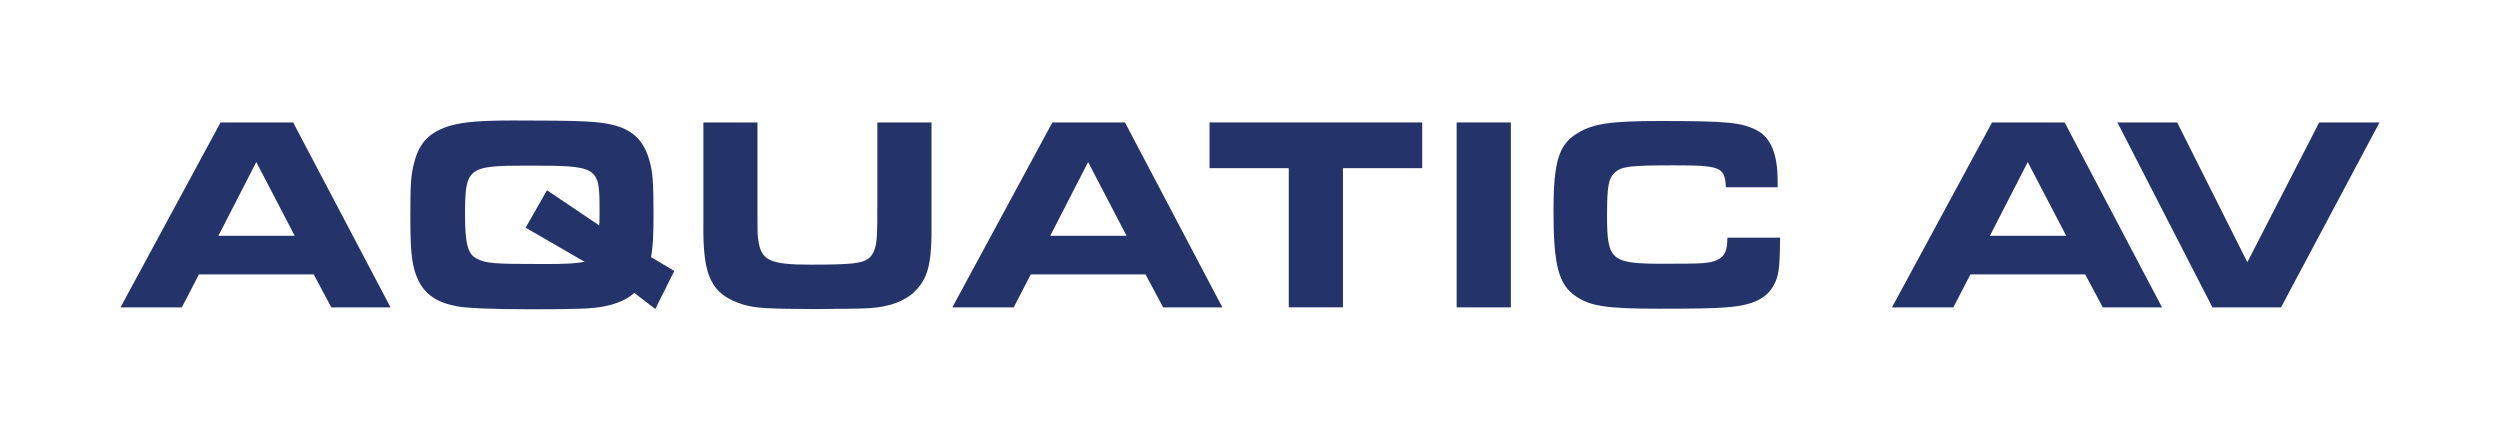 <svg xmlns="http://www.w3.org/2000/svg" fill="none" viewBox="0 0 664 115" height="115" width="664">
<path fill="#24346B" d="M58.576 32.518H77.86L103.729 81.639H87.995L83.32 72.881H52.839L48.302 81.639H32L58.576 32.518ZM78.277 62.632L68.067 43.045L58.007 62.632H78.277Z"></path>
<path fill="#24346B" d="M179.084 71.984L174.054 82.068L168.456 77.797C166.472 79.566 164.134 80.59 160.659 81.335C157.752 81.993 153.216 82.144 141.021 82.144C131.101 82.144 123.935 81.854 121.244 81.335C115.999 80.299 113.017 78.239 111.184 74.638C109.478 71.099 108.986 67.574 108.986 58.071C108.986 48.567 109.125 46.432 110.047 43.045C111.399 37.813 114.154 35.02 119.55 33.403C123.089 32.367 127.625 32 136.56 32C154.353 32 159.244 32.215 163.073 33.251C168.241 34.578 171.148 37.522 172.576 42.969C173.359 45.623 173.574 48.782 173.574 56.516C173.574 62.999 173.435 65.135 172.942 68.294L179.109 71.971L179.084 71.984ZM159.168 59.903C159.244 58.058 159.244 57.249 159.244 55.998C159.244 44.144 159.029 43.993 139.896 43.993C124.226 43.993 123.518 44.511 123.518 57.022C123.518 64.604 124.226 67.334 126.425 68.585C128.978 69.987 130.962 70.126 144.572 70.126C150.461 70.126 153.077 69.975 155.276 69.532L139.605 60.471L145.28 50.526L159.168 59.878V59.903Z"></path>
<path fill="#24346B" d="M201.186 32.518V56.819C201.186 62.19 201.186 62.342 201.401 63.669C202.109 69.191 204.447 70.291 215.226 70.291C226.006 70.291 228.975 70 230.745 68.597C232.16 67.498 232.868 65.362 232.944 61.596C232.994 60.863 233.019 58.677 233.019 55.038V32.518H247.413V58.298C247.552 70.455 246.566 74.056 242.383 77.961C238.984 80.691 234.725 81.866 228.558 81.942C226.36 82.018 225.083 82.018 222.252 82.018L216.869 82.094C203.549 82.018 200.921 81.879 197.446 80.918C188.865 78.189 186.603 73.551 186.818 58.968V32.518H201.212H201.186Z"></path>
<path fill="#24346B" d="M279.512 32.518H298.796L324.664 81.639H308.931L304.255 72.881H273.774L269.237 81.639H252.936L279.512 32.518ZM299.213 62.632L289.002 43.045L278.943 62.632H299.213Z"></path>
<path fill="#24346B" d="M342.305 44.662H321.252V32.518H377.74V44.662H356.687V81.626H342.293V44.662H342.305Z"></path>
<path fill="#24346B" d="M386.889 32.518H401.283V81.639H386.889V32.518Z"></path>
<path fill="#24346B" d="M472.797 63.151C472.721 70.291 472.519 72.73 471.521 74.928C469.676 79.124 465.847 81.108 458.479 81.626C455.573 81.917 449.898 81.993 440.471 81.993C426.861 81.993 422.463 81.335 418.634 78.757C413.958 75.661 412.606 70.505 412.606 55.922C412.606 42.956 414.022 38.319 418.988 35.374C423.247 32.796 427.783 32.139 441.027 32.139C458.681 32.139 462.51 32.505 466.542 34.565C470.371 36.549 472.14 40.897 472.14 48.112V49.73H458.391C458.113 44.359 457.038 43.917 444.566 43.917C432.8 43.917 430.677 44.208 428.896 45.825C427.19 47.443 426.836 49.439 426.836 57.388C426.836 69.166 427.897 70.05 441.722 70.05C452.426 70.05 453.98 69.975 455.964 69.09C458.024 68.206 458.795 66.664 458.795 63.125H472.759L472.797 63.151Z"></path>
<path fill="#24346B" d="M529.083 32.518H548.367L574.235 81.639H558.502L553.826 72.881H523.346L518.809 81.639H502.507L529.083 32.518ZM548.784 62.632L538.573 43.045L528.514 62.632H548.784Z"></path>
<path fill="#24346B" d="M562.382 32.518H578.254L596.894 69.633L615.976 32.518H632L605.841 81.639H587.618L562.382 32.518Z"></path>
</svg>
